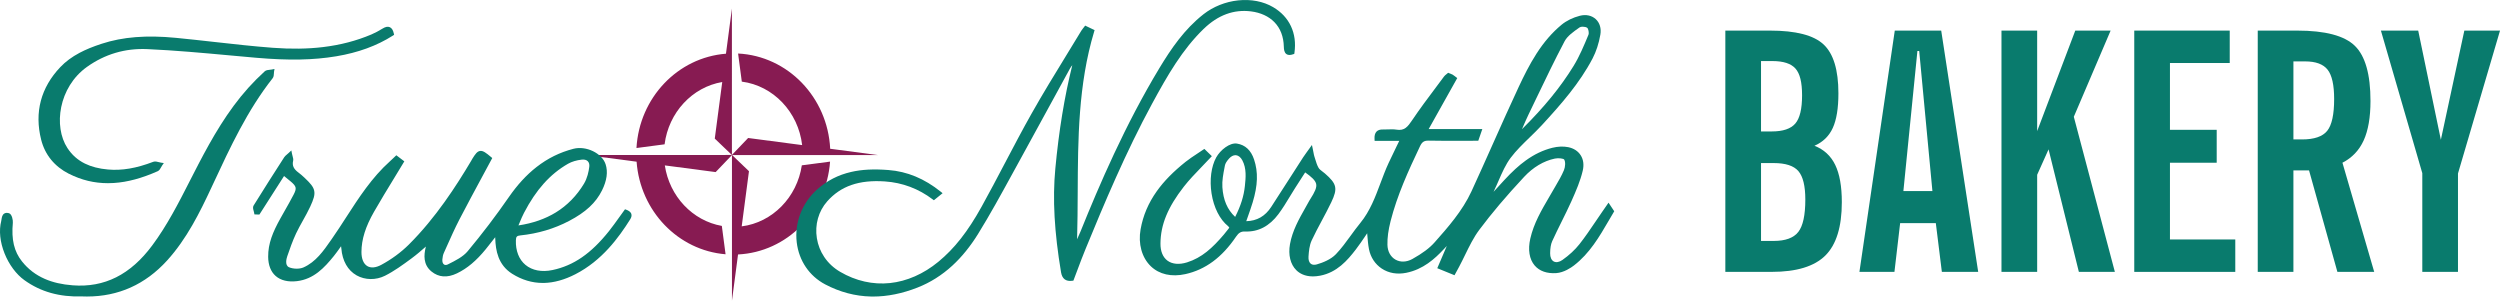 <svg xmlns="http://www.w3.org/2000/svg" id="Layer_1" viewBox="0 0 1193.07 143.46"><defs><style>.cls-1{fill:#871b52;}.cls-2{fill:#097b6d;}</style></defs><path class="cls-1" d="M353.96,108.03l3.47-26.33-8.03-7.69h69.68l-22.89-3.01c-1.21-24.57-20.24-44.27-43.95-45.46l1.77,13.41c15.02,1.94,26.96,14.49,28.8,30.29l-25.78-3.39-7.74,8.09V4.08l-2.84,21.55c-23.02,1.79-41.35,21.03-42.71,45.01l13.42-1.77c1.92-15.19,13.2-27.31,27.51-29.73l-3.56,27,8.16,7.81h-.01s-32.39.01-32.39.01h0s-13.21,0-13.21,0h0s-24.19,0-24.19,0l24.33,3.2c1.72,23.53,19.79,42.33,42.46,44.18l-1.78-13.53c-13.97-2.46-25-14.14-27.21-28.88l24.26,3.19,7.76-8.11h.02v69.44l2.9-22.02c23.36-1.16,42.18-20.26,43.92-44.31l-13.48,1.77c-2.28,15.25-14.01,27.25-28.67,29.13Z"></path><path class="cls-2" d="M298.94,100.14l-.66-.28-.42.58c-.78,1.07-1.55,2.15-2.3,3.19-1.67,2.33-3.24,4.53-4.95,6.68-8.55,10.71-16.86,16.43-26.93,18.56-5.13,1.09-9.72.21-12.93-2.47-3.09-2.58-4.71-6.73-4.56-11.67.05-1.76.45-2.21,2.1-2.38,8.37-.86,16.22-3.19,23.31-6.92,7.91-4.15,12.75-8.64,15.69-14.56,2.32-4.66,2.9-8.86,1.72-12.48-1.72-5.29-9.32-8.94-15.35-7.38-6.52,1.7-12.28,4.54-17.62,8.71-4.8,3.74-9.14,8.47-13.28,14.45-6.06,8.76-12.64,17.41-19.56,25.71-2.24,2.69-5.81,4.47-9.25,6.19l-.17.09c-.52.26-1.27.49-1.88.07-.59-.4-.89-1.28-.8-2.37.1-1.29.33-2.31.7-3.13.44-.99.89-1.98,1.33-2.97,1.92-4.3,3.9-8.74,6.09-12.98,3.54-6.82,7.25-13.69,10.83-20.33,1.49-2.75,3.03-5.6,4.52-8.39l.34-.64-.56-.47c-2.32-1.95-3.81-3.14-5.28-2.91-1.36.21-2.27,1.51-3.6,3.63-.14.23-.27.46-.39.68-.08.15-.17.31-.26.46-7.04,11.82-16.79,27.05-29.73,39.92-3.7,3.68-8.24,7.02-13.14,9.66-2.6,1.41-4.97,1.62-6.67.6-1.81-1.09-2.8-3.48-2.79-6.74.02-6,1.94-12.12,6.04-19.25,3.11-5.42,6.29-10.64,9.67-16.17,1.42-2.33,2.88-4.73,4.33-7.14l.42-.69-3.82-2.9-.55.52c-.33.31-.63.6-.92.88-.58.55-1.08,1.03-1.59,1.49-8.61,7.72-14.84,17.37-20.87,26.7-2.16,3.35-4.4,6.81-6.71,10.12l-.53.76c-3.58,5.15-7.29,10.48-13.18,13.07-1.84.81-4.85.77-6.85-.1-2.14-.93-1.19-4.24-.85-5.24,1.18-3.43,2.52-7.31,4.22-10.92.98-2.07,2.12-4.11,3.23-6.1,1.21-2.16,2.45-4.39,3.51-6.68,1.59-3.46,2.32-5.58,1.89-7.59-.41-1.94-1.84-3.57-4.69-6.26-1.03-.97-1.91-1.72-2.77-2.36-2.36-1.74-3.11-3.37-2.59-5.63.17-.72-.03-1.41-.25-2.2-.1-.37-.21-.75-.29-1.18l-.31-1.58-1.18,1.1c-.36.33-.67.6-.95.84-.53.45-.95.81-1.27,1.3-4.82,7.5-9.8,15.25-14.62,23.06-.48.77-.2,1.75.05,2.61.09.32.18.62.22.88l.12.73,2.38.08,11.77-18.4c.19.15.38.31.56.46.89.72,1.72,1.39,2.53,2.07,2.85,2.4,3.06,3.28,1.48,6.34-1.34,2.59-2.81,5.17-4.23,7.67-.71,1.24-1.44,2.53-2.14,3.8-3.52,6.33-5.85,11.86-5.78,18.26.04,3.93,1.27,7.08,3.57,9.1,2.4,2.11,5.9,2.97,10.12,2.48,8.1-.95,13.15-6.44,17.64-11.98,1.02-1.26,1.95-2.57,3.03-4.08.14-.2.29-.4.43-.61.06.41.1.74.13,1.06.48,5.91,3.06,10.47,7.29,12.85,4.03,2.27,9.21,2.34,13.52.18,4.43-2.22,8.51-5.21,12.45-8.11l.23-.17c2.4-1.76,4.67-3.74,6.86-5.66-.06.22-.12.46-.17.7-.73,3.22-1.24,7.88,2.83,11.2,3.44,2.81,7.53,3.11,12.16.89,4.88-2.34,9.25-6.01,13.75-11.53,1.24-1.52,2.47-3.1,3.65-4.62.28-.36.56-.73.85-1.09.01.23.02.45.03.68.2,5.57,1.3,12.5,8.08,16.77,4.61,2.9,9.52,4.37,14.6,4.37.18,0,.36,0,.54,0,4.78-.1,9.84-1.5,15.03-4.17,12.67-6.51,20.63-17.41,26.14-26.18.61-.97.79-1.81.55-2.57-.32-1.03-1.31-1.57-2.33-2.01ZM280.52,76.96c.6.61.84,1.52.7,2.64-.27,2.22-.93,5.41-2.51,8.03-3.48,5.78-8.01,10.4-13.44,13.74-5.05,3.1-11.04,5.19-17.82,6.2l-.03-.02c.22-.51.43-1.02.64-1.51.62-1.49,1.26-3.03,2.01-4.46,5.76-11.06,12.43-18.5,21.01-23.43,1.75-1,4.1-1.71,6.61-1.98,1.2-.13,2.21.15,2.83.78Z"></path><path class="cls-2" d="M32.93,82.94c5.97,3.01,12.07,4.48,18.58,4.48.92,0,1.85-.03,2.79-.09,6.5-.41,13.35-2.25,20.95-5.62.81-.36,1.26-1.19,1.66-1.93.16-.29.3-.56.45-.78l.82-1.18-1.42-.22c-.29-.05-.61-.13-.95-.22-.85-.23-1.8-.49-2.67-.16-8.1,3.1-14.97,4.26-21.63,3.67-4.31-.38-7.89-1.31-10.97-2.82-3.47-1.71-6.2-4.13-8.35-7.4-6.77-10.3-4.24-29.05,9.28-38.72,8.56-6.12,18.26-8.99,28.85-8.51,13.08.59,26.37,1.8,39.22,2.98,4.22.39,8.58.79,12.87,1.16,15.41,1.33,27.15,1.11,38.08-.72,10.48-1.76,19.33-4.99,27.06-9.9l.53-.34-.13-.61c-.36-1.65-.99-2.65-1.95-3.05-.95-.4-2.09-.17-3.49.71-1.78,1.11-3.55,2.04-5.28,2.78-7.19,3.04-14.74,5.01-23.09,6.02-7.35.88-15.16.99-23.88.34-9.36-.7-18.87-1.77-28.06-2.8-5.98-.67-12.16-1.36-18.25-1.95-14.1-1.36-25.34-.47-35.39,2.81-4.27,1.39-7.64,2.78-10.6,4.35-3.67,1.95-6.68,4.18-9.19,6.83-4.62,4.85-7.73,10.25-9.27,16.04-1.54,5.82-1.5,12.06.14,18.57,1.8,7.19,6.39,12.82,13.27,16.29Z"></path><path class="cls-2" d="M130.71,35.04c.02-.3.03-.59.07-.84l.22-1.29-1.28.26c-.27.06-.59.09-.93.12-.86.08-1.83.17-2.5.79-2.77,2.53-5.38,5.16-7.76,7.8-9.99,11.1-17.34,24.05-23.8,36.4-1.39,2.66-2.77,5.38-4.11,8-5.33,10.46-10.84,21.28-18,30.89-10.38,13.94-22.78,20.15-37.89,19-5.17-.39-9.54-1.4-13.37-3.08-4.35-1.91-7.9-4.62-10.85-8.31-3.78-4.73-5.13-10.43-4.38-18.47.11-1.17-.39-4.13-1.86-4.56-.9-.26-1.66-.2-2.26.18-.97.62-1.15,1.84-1.3,2.82-.04.28-.08.55-.13.75-1.15,4.52-.58,10.02,1.61,15.49,2.12,5.3,5.57,9.93,9.46,12.72,7.76,5.57,16.76,8.1,27.5,7.75.79.03,1.57.05,2.34.05,15.01,0,27.86-5.76,38.22-17.15,9.37-10.29,15.63-22.92,21.24-34.96l.86-1.84c8-17.18,16.26-34.95,28.29-50.2.53-.67.58-1.55.62-2.33Z"></path><path class="cls-2" d="M767.67,96.67l-1.68,2.43c-.51.74-.93,1.35-1.36,1.96-1.07,1.54-2.14,3.12-3.17,4.65-2.45,3.62-4.98,7.37-7.72,10.84-2.1,2.66-4.91,5.26-8.11,7.51-1.49,1.05-2.99,1.32-4.1.74-1.14-.6-1.78-2.02-1.76-3.89.02-2.53.34-4.37.98-5.81,1.41-3.11,2.96-6.24,4.46-9.26,1.59-3.21,3.24-6.52,4.73-9.85,2.28-5.1,4.26-9.72,5.4-14.59.64-2.77.3-5.3-1.01-7.33-1.27-1.98-3.33-3.31-5.95-3.84-2.27-.46-4.95-.35-7.55.3-4.44,1.12-8.6,3.1-12.71,6.07-3.25,2.34-6.52,5.33-10.29,9.41-1.61,1.74-3.22,3.51-4.79,5.23-.09.1-.18.19-.26.29.08-.21.17-.42.27-.63.77-1.58,1.49-3.23,2.18-4.82,1.63-3.74,3.32-7.6,5.72-10.79,2.62-3.48,5.87-6.63,9.01-9.67,1.94-1.88,3.95-3.83,5.82-5.85,9.23-10.03,18.03-20.02,24.27-31.92,1.69-3.23,2.97-7.15,3.69-11.33.51-2.93-.29-5.63-2.19-7.38-1.91-1.76-4.66-2.36-7.57-1.62-3.31.84-6.42,2.36-8.77,4.3-4.4,3.64-8.3,8.12-11.91,13.72-3.4,5.26-6.2,10.98-8.5,15.88-4.22,9.03-8.35,18.28-12.34,27.22-3.33,7.45-6.76,15.16-10.24,22.7-4.32,9.36-11.37,17.31-17.59,24.33-2.42,2.73-5.78,5.24-10.59,7.92-2.78,1.54-5.73,1.65-8.09.3-2.35-1.35-3.75-3.92-3.82-7.07-.08-3.34.42-7.04,1.5-11.29,3.17-12.4,8.45-23.98,14.04-35.73,1.01-2.11,1.99-2.74,4.19-2.69,5.48.12,11.07.1,16.47.08,2.13,0,4.34-.02,6.51-.02h.64l1.93-5.57h-25.6l13.64-24.35-.63-.47c-.21-.16-.39-.3-.55-.43-.36-.28-.67-.53-1.03-.73-.37-.21-.74-.35-1.13-.49-.16-.06-.33-.12-.5-.19l-.52-.21-.42.37c-.15.13-.3.26-.47.39-.38.3-.77.62-1.08,1.04-1.34,1.81-2.71,3.64-4.04,5.42-3.72,4.95-7.56,10.08-11.08,15.31-2.2,3.28-3.75,5.25-7.53,4.62-1.39-.23-2.8-.18-4.17-.12-.77.03-1.56.06-2.31.04-1.37-.04-2.37.28-3.06.99-.74.77-1.06,1.95-.96,3.6l.05.84h11.75c-.46.94-.9,1.85-1.34,2.75-1.32,2.72-2.57,5.29-3.77,7.87-1.45,3.13-2.67,6.41-3.86,9.57-2.46,6.58-5,13.37-9.63,19.01-1.62,1.97-3.14,4.06-4.61,6.08-2.19,3.01-4.45,6.12-7.03,8.81-2.46,2.56-6.31,4.06-9.12,4.86-1.2.34-2.19.23-2.88-.33-.79-.64-1.17-1.84-1.07-3.37.16-2.52.43-5.4,1.49-7.69,1.5-3.23,3.22-6.44,4.88-9.54,1.53-2.85,3.1-5.8,4.52-8.77,3.12-6.56,2.64-8.73-3.03-13.67-.36-.32-.75-.61-1.13-.89-.8-.6-1.55-1.17-1.95-1.86-.7-1.21-1.11-2.59-1.56-4.05-.14-.45-.28-.92-.43-1.38-.16-.48-.25-.99-.4-1.78-.09-.47-.19-.99-.33-1.66l-.42-2-1.19,1.66c-.5.7-.92,1.28-1.3,1.79-.7.96-1.2,1.65-1.68,2.39-1.98,3.07-3.98,6.19-5.92,9.21-3.05,4.76-6.21,9.69-9.35,14.51-2.89,4.44-6.79,6.68-11.91,6.81.26-.73.51-1.45.76-2.15.83-2.35,1.62-4.57,2.31-6.85,2.46-8.14,2.67-14.45.66-20.45-1.47-4.41-4.22-6.96-8.17-7.59-3.39-.54-7.93,3.06-9.9,6.62-2.39,4.34-3.22,10.76-2.22,17.18,1.05,6.73,3.93,12.42,7.9,15.61.2.16.38.44.57.74-.2.26-.4.51-.59.77-.68.88-1.33,1.71-2.01,2.51-5.42,6.36-10.49,11.05-17.58,13.27-3.73,1.16-7.04.87-9.32-.82-2.22-1.65-3.38-4.48-3.35-8.19.07-8.96,3.5-17.32,11.15-27.12,2.53-3.24,5.4-6.22,8.44-9.37,1.41-1.46,2.87-2.97,4.33-4.55l.6-.64-3.57-3.47-.61.41c-1,.68-1.96,1.32-2.89,1.93-1.92,1.27-3.74,2.46-5.43,3.81-5.86,4.67-10.36,9.25-13.76,14.02-4.04,5.67-6.57,11.62-7.74,18.18-1.24,6.94.59,13.54,4.89,17.67,4.03,3.87,9.88,5.19,16.46,3.74,9.58-2.12,17.49-7.97,24.2-17.88,1.28-1.9,2.42-2.54,4.34-2.46,6.25.25,11.59-2.54,15.89-8.3,1.99-2.67,3.75-5.56,5.44-8.36.8-1.31,1.62-2.67,2.45-3.98,1.23-1.93,2.49-3.88,3.71-5.77.39-.6.78-1.2,1.16-1.8,3.01,2.14,4.82,3.77,5.23,5.45.42,1.77-.68,3.99-2.74,7.22-.05.08-.1.16-.15.24-.13.2-.26.4-.38.62-.63,1.16-1.3,2.34-1.94,3.47-3.01,5.33-6.13,10.84-7.27,17.23-.91,5.12.19,9.66,3.04,12.46,1.46,1.44,3.94,2.95,7.88,2.95,1.05,0,2.21-.11,3.49-.35,8-1.55,12.97-7.25,16.99-12.48,1.67-2.16,3.22-4.47,4.73-6.71.23-.35.47-.7.71-1.05.02.3.05.6.07.89.19,2.35.36,4.58.8,6.78.77,3.82,2.92,7.08,6.06,9.17,3.33,2.21,7.4,2.91,11.77,2.02,8-1.63,13.53-6.62,17.88-11.28.47-.5.94-1.01,1.42-1.51l-4.55,10.61,8.23,3.35.38-.71c.24-.45.47-.86.68-1.24.41-.75.77-1.41,1.12-2.07,1-1.87,1.94-3.8,2.86-5.68,2-4.1,4.07-8.35,6.78-11.97,5.92-7.92,12.72-15.96,21.41-25.29,4.26-4.57,9.32-7.59,14.63-8.71,1.86-.39,4.17,0,4.46.44.73,1.13.54,3.53-.09,5.06-1.1,2.65-2.61,5.22-4.07,7.71-.42.72-.86,1.46-1.28,2.2-.6,1.04-1.21,2.09-1.8,3.1-3.57,6.1-7.26,12.4-8.92,19.69-1.2,5.28-.46,9.83,2.08,12.81,2.29,2.68,5.85,3.94,10.3,3.64,3.67-.24,7.13-2.62,8.44-3.63,7.51-5.77,12.16-13.76,16.66-21.49.75-1.28,1.52-2.61,2.29-3.9l.29-.49-2.72-4.1ZM726.34,61.65c.13-.29.25-.58.37-.87.88-2.04,1.79-4.15,2.77-6.18,1.23-2.55,2.48-5.15,3.69-7.67,4.31-8.98,8.77-18.27,13.49-27.22,1.35-2.56,4.29-4.61,6.87-6.42l.35-.24c.3-.21.84-.31,1.42-.31.82,0,1.72.19,2.17.54.54.42.97,2.41.58,3.33l-.04.1c-2.08,5.01-4.24,10.19-7.08,14.81-6.16,10.03-14,19.62-24.6,30.13ZM594.1,88.7c-.5,4.86-1.99,9.59-4.65,14.81-3.75-3.5-5.69-8.04-6.1-14.2-.2-3.04.42-6.25,1.02-9.35.06-.33.13-.66.19-.99.18-.93.85-2.05,2.01-3.33.93-1.03,1.99-1.58,3-1.58.11,0,.23,0,.34.02,1.15.14,2.2,1,2.96,2.42,2.09,3.91,1.63,8.32,1.23,12.2Z"></path><path class="cls-2" d="M574.45,13.77c6.77-6.57,14.35-9.37,22.54-8.34,4.59.58,8.45,2.34,11.15,5.1,2.9,2.96,4.43,6.93,4.54,11.8.03,1.32.21,2.77,1.27,3.5.77.53,1.82.55,3.21.05l.51-.18.08-.54c.65-4.64.09-8.89-1.67-12.65-1.76-3.75-4.62-6.82-8.52-9.11-4.63-2.73-10.55-3.87-16.67-3.22-6.05.64-11.92,2.99-16.54,6.61-9.21,7.22-15.54,16.6-21.02,25.66-16.5,27.33-28.79,56.03-37.65,77.97-.51,1.27-1.09,2.54-1.66,3.77.22-7.46.25-15.02.29-22.34.12-25.32.24-51.51,7.84-76.74l.22-.74-4.5-2.15-.44.58c-.19.25-.36.47-.53.67-.32.41-.6.76-.84,1.15-2.36,3.91-4.79,7.88-7.14,11.71-5.52,9.01-11.24,18.33-16.52,27.69-4.44,7.86-8.7,15.98-12.83,23.83-3.6,6.86-7.33,13.95-11.15,20.83-6.57,11.84-12.94,19.94-20.64,26.27-7.03,5.78-15,9.28-23.04,10.13-8.12.86-16.34-.99-23.79-5.36-3.11-1.82-5.67-4.2-7.6-7.08-1.82-2.71-3-5.72-3.52-8.95-1.03-6.46.76-12.86,4.91-17.57,6.49-7.35,15.24-10.38,27.55-9.54,8.39.57,16.06,3.46,22.82,8.57l.56.42,4.16-3.37-.87-.7c-7.83-6.28-16.01-9.67-24.98-10.36-7.05-.55-12.71-.26-17.81.92-6.17,1.42-11.45,4.13-16.15,8.3-7.26,6.44-10.92,15.92-9.79,25.36,1.05,8.7,5.99,15.99,13.56,19.99,6.99,3.69,14.36,5.64,21.91,5.8.33,0,.66.01.99.01,6.79,0,13.91-1.44,21.15-4.28,6.06-2.37,11.66-5.9,16.65-10.48,4.48-4.11,8.62-9.22,12.3-15.17,5.7-9.21,10.99-18.88,16.1-28.22,1.48-2.7,3.01-5.5,4.52-8.24,4.45-8.04,8.92-16.25,13.24-24.19,3.28-6.02,6.68-12.25,10.04-18.37.28-.5.64-.98,1.03-1.45-3.74,15.04-6.39,31.21-8.1,49.42-1.35,14.45-.48,30.17,2.74,49.44.52,3.08,2.32,4.44,5.36,4.02l.53-.07.19-.5c.58-1.52,1.17-3.07,1.73-4.58,1.24-3.3,2.52-6.72,3.89-10.04,8.8-21.46,19.24-46.29,31.78-69.38,7.41-13.64,14.37-25.74,24.61-35.68Z"></path><path class="cls-2" d="M823.38,129.75V14.6h21.3c12.34,0,20.86,2.2,25.58,6.61,4.72,4.41,7.08,12.18,7.08,23.32,0,7.1-.89,12.61-2.68,16.52-1.79,3.91-4.7,6.75-8.75,8.51,4.51,1.76,7.81,4.81,9.91,9.14,2.1,4.33,3.15,10.25,3.15,17.77,0,11.77-2.62,20.25-7.85,25.46-5.24,5.21-13.76,7.81-25.58,7.81h-22.16ZM840.41,62.73h5.13c5.34,0,9.08-1.26,11.23-3.77,2.15-2.51,3.23-6.98,3.23-13.41s-1.05-10.44-3.15-12.83c-2.1-2.38-5.77-3.58-11-3.58h-5.44v33.59ZM840.41,114.98h6.06c5.6,0,9.51-1.44,11.74-4.31,2.23-2.88,3.34-8.02,3.34-15.43,0-6.48-1.1-11-3.3-13.57-2.2-2.57-6.13-3.85-11.78-3.85h-6.06v37.16Z"></path><path class="cls-2" d="M887.37,129.75l16.87-115.14h22.16l17.65,115.14h-17.34l-2.88-23.25h-17.03l-2.72,23.25h-16.72ZM908.36,91.19h13.84l-6.3-66.86h-.86l-6.69,66.86Z"></path><path class="cls-2" d="M955.16,129.75V14.6h17.03v47.97l18.19-47.97h16.87l-17.57,41.13,19.59,74.02h-17.18l-14.46-58.47-5.44,12.13v46.34h-17.03Z"></path><path class="cls-2" d="M1018.53,129.75V14.6h45.56v15.47h-28.53v31.88h22.31v15.71h-22.31v36.62h31.18v15.47h-48.2Z"></path><path class="cls-2" d="M1077.46,129.75V14.6h18.82c13.37,0,22.55,2.42,27.52,7.27,4.98,4.85,7.46,13.62,7.46,26.32,0,7.77-1.08,14.03-3.23,18.78-2.15,4.74-5.53,8.31-10.15,10.69l15.16,52.09h-17.57l-13.53-48.44h-7.46v48.44h-17.03ZM1094.49,66.54h4.12c5.8,0,9.81-1.37,12.01-4.12,2.2-2.75,3.3-7.8,3.3-15.16,0-6.69-1.04-11.35-3.11-13.99-2.07-2.64-5.65-3.97-10.73-3.97h-5.6v37.24Z"></path><path class="cls-2" d="M1155.99,129.75v-47.11l-19.75-68.03h17.8l10.81,52.09,11.2-52.09h17.03l-20.06,68.18v46.96h-17.03Z"></path></svg>